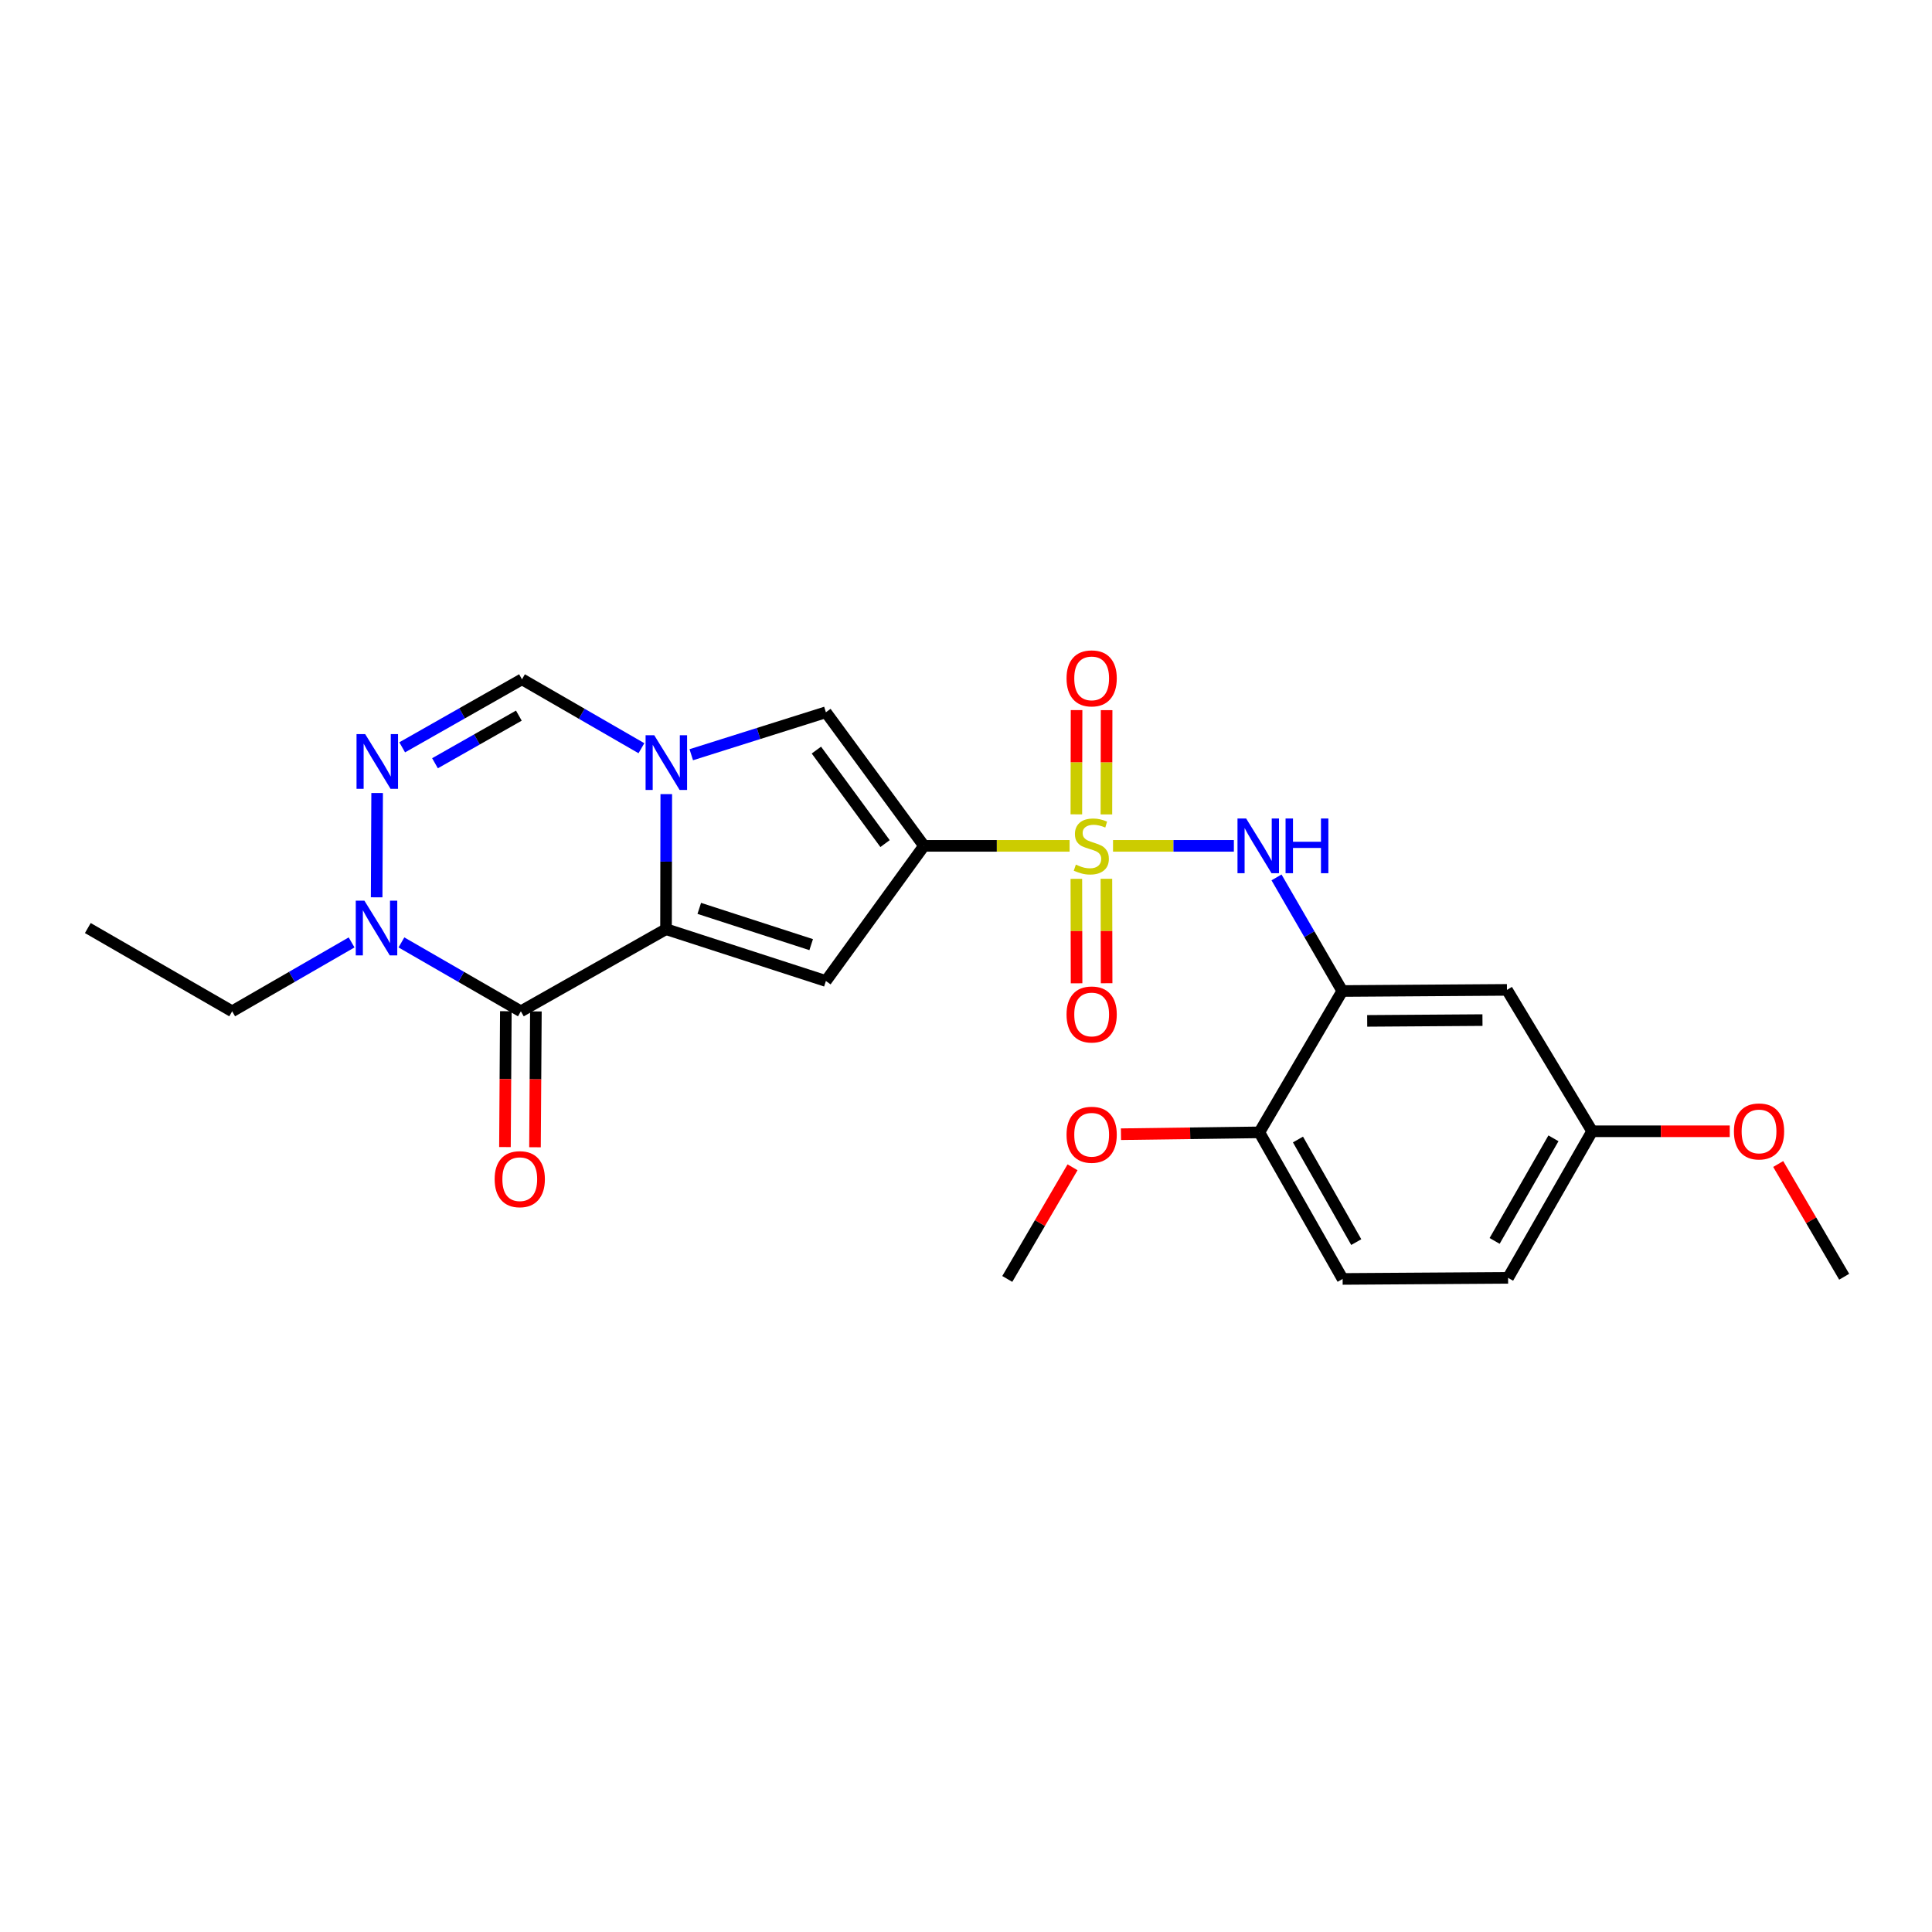 <?xml version='1.0' encoding='iso-8859-1'?>
<svg version='1.1' baseProfile='full'
              xmlns='http://www.w3.org/2000/svg'
                      xmlns:rdkit='http://www.rdkit.org/xml'
                      xmlns:xlink='http://www.w3.org/1999/xlink'
                  xml:space='preserve'
width='1000px' height='1000px' viewBox='0 0 1000 1000'>
<!-- END OF HEADER -->
<rect style='opacity:1.0;fill:#FFFFFF;stroke:none' width='1000' height='1000' x='0' y='0'> </rect>
<path class='bond-0' d='M 553.615,437.813 L 515.934,437.813' style='fill:none;fill-rule:evenodd;stroke:#CCCC00;stroke-width:6px;stroke-linecap:butt;stroke-linejoin:miter;stroke-opacity:1' />
<path class='bond-0' d='M 515.934,437.813 L 478.253,437.813' style='fill:none;fill-rule:evenodd;stroke:#000000;stroke-width:6px;stroke-linecap:butt;stroke-linejoin:miter;stroke-opacity:1' />
<path class='bond-8' d='M 576.1,437.813 L 607.374,437.813' style='fill:none;fill-rule:evenodd;stroke:#CCCC00;stroke-width:6px;stroke-linecap:butt;stroke-linejoin:miter;stroke-opacity:1' />
<path class='bond-8' d='M 607.374,437.813 L 638.648,437.813' style='fill:none;fill-rule:evenodd;stroke:#0000FF;stroke-width:6px;stroke-linecap:butt;stroke-linejoin:miter;stroke-opacity:1' />
<path class='bond-11' d='M 572.67,421.54 L 572.726,394.561' style='fill:none;fill-rule:evenodd;stroke:#CCCC00;stroke-width:6px;stroke-linecap:butt;stroke-linejoin:miter;stroke-opacity:1' />
<path class='bond-11' d='M 572.726,394.561 L 572.783,367.581' style='fill:none;fill-rule:evenodd;stroke:#FF0000;stroke-width:6px;stroke-linecap:butt;stroke-linejoin:miter;stroke-opacity:1' />
<path class='bond-11' d='M 557.118,421.508 L 557.174,394.528' style='fill:none;fill-rule:evenodd;stroke:#CCCC00;stroke-width:6px;stroke-linecap:butt;stroke-linejoin:miter;stroke-opacity:1' />
<path class='bond-11' d='M 557.174,394.528 L 557.231,367.548' style='fill:none;fill-rule:evenodd;stroke:#FF0000;stroke-width:6px;stroke-linecap:butt;stroke-linejoin:miter;stroke-opacity:1' />
<path class='bond-12' d='M 557.119,454.889 L 557.176,481.92' style='fill:none;fill-rule:evenodd;stroke:#CCCC00;stroke-width:6px;stroke-linecap:butt;stroke-linejoin:miter;stroke-opacity:1' />
<path class='bond-12' d='M 557.176,481.92 L 557.232,508.95' style='fill:none;fill-rule:evenodd;stroke:#FF0000;stroke-width:6px;stroke-linecap:butt;stroke-linejoin:miter;stroke-opacity:1' />
<path class='bond-12' d='M 572.671,454.857 L 572.727,481.887' style='fill:none;fill-rule:evenodd;stroke:#CCCC00;stroke-width:6px;stroke-linecap:butt;stroke-linejoin:miter;stroke-opacity:1' />
<path class='bond-12' d='M 572.727,481.887 L 572.784,508.918' style='fill:none;fill-rule:evenodd;stroke:#FF0000;stroke-width:6px;stroke-linecap:butt;stroke-linejoin:miter;stroke-opacity:1' />
<path class='bond-4' d='M 478.253,437.813 L 427.485,507.762' style='fill:none;fill-rule:evenodd;stroke:#000000;stroke-width:6px;stroke-linecap:butt;stroke-linejoin:miter;stroke-opacity:1' />
<path class='bond-5' d='M 478.253,437.813 L 427.485,368.668' style='fill:none;fill-rule:evenodd;stroke:#000000;stroke-width:6px;stroke-linecap:butt;stroke-linejoin:miter;stroke-opacity:1' />
<path class='bond-5' d='M 458.102,436.645 L 422.565,388.244' style='fill:none;fill-rule:evenodd;stroke:#000000;stroke-width:6px;stroke-linecap:butt;stroke-linejoin:miter;stroke-opacity:1' />
<path class='bond-1' d='M 344.732,480.944 L 427.485,507.762' style='fill:none;fill-rule:evenodd;stroke:#000000;stroke-width:6px;stroke-linecap:butt;stroke-linejoin:miter;stroke-opacity:1' />
<path class='bond-1' d='M 361.94,470.172 L 419.867,488.945' style='fill:none;fill-rule:evenodd;stroke:#000000;stroke-width:6px;stroke-linecap:butt;stroke-linejoin:miter;stroke-opacity:1' />
<path class='bond-3' d='M 344.732,480.944 L 269.6,523.452' style='fill:none;fill-rule:evenodd;stroke:#000000;stroke-width:6px;stroke-linecap:butt;stroke-linejoin:miter;stroke-opacity:1' />
<path class='bond-25' d='M 344.732,480.944 L 344.799,445.988' style='fill:none;fill-rule:evenodd;stroke:#000000;stroke-width:6px;stroke-linecap:butt;stroke-linejoin:miter;stroke-opacity:1' />
<path class='bond-25' d='M 344.799,445.988 L 344.865,411.033' style='fill:none;fill-rule:evenodd;stroke:#0000FF;stroke-width:6px;stroke-linecap:butt;stroke-linejoin:miter;stroke-opacity:1' />
<path class='bond-2' d='M 357.801,390.647 L 392.643,379.658' style='fill:none;fill-rule:evenodd;stroke:#0000FF;stroke-width:6px;stroke-linecap:butt;stroke-linejoin:miter;stroke-opacity:1' />
<path class='bond-2' d='M 392.643,379.658 L 427.485,368.668' style='fill:none;fill-rule:evenodd;stroke:#000000;stroke-width:6px;stroke-linecap:butt;stroke-linejoin:miter;stroke-opacity:1' />
<path class='bond-9' d='M 332,387.276 L 301.089,369.44' style='fill:none;fill-rule:evenodd;stroke:#0000FF;stroke-width:6px;stroke-linecap:butt;stroke-linejoin:miter;stroke-opacity:1' />
<path class='bond-9' d='M 301.089,369.44 L 270.179,351.604' style='fill:none;fill-rule:evenodd;stroke:#000000;stroke-width:6px;stroke-linecap:butt;stroke-linejoin:miter;stroke-opacity:1' />
<path class='bond-7' d='M 269.6,523.452 L 238.689,505.623' style='fill:none;fill-rule:evenodd;stroke:#000000;stroke-width:6px;stroke-linecap:butt;stroke-linejoin:miter;stroke-opacity:1' />
<path class='bond-7' d='M 238.689,505.623 L 207.778,487.794' style='fill:none;fill-rule:evenodd;stroke:#0000FF;stroke-width:6px;stroke-linecap:butt;stroke-linejoin:miter;stroke-opacity:1' />
<path class='bond-14' d='M 261.824,523.401 L 261.593,558.558' style='fill:none;fill-rule:evenodd;stroke:#000000;stroke-width:6px;stroke-linecap:butt;stroke-linejoin:miter;stroke-opacity:1' />
<path class='bond-14' d='M 261.593,558.558 L 261.362,593.716' style='fill:none;fill-rule:evenodd;stroke:#FF0000;stroke-width:6px;stroke-linecap:butt;stroke-linejoin:miter;stroke-opacity:1' />
<path class='bond-14' d='M 277.375,523.503 L 277.144,558.661' style='fill:none;fill-rule:evenodd;stroke:#000000;stroke-width:6px;stroke-linecap:butt;stroke-linejoin:miter;stroke-opacity:1' />
<path class='bond-14' d='M 277.144,558.661 L 276.913,593.818' style='fill:none;fill-rule:evenodd;stroke:#FF0000;stroke-width:6px;stroke-linecap:butt;stroke-linejoin:miter;stroke-opacity:1' />
<path class='bond-6' d='M 208.173,386.817 L 239.176,369.21' style='fill:none;fill-rule:evenodd;stroke:#0000FF;stroke-width:6px;stroke-linecap:butt;stroke-linejoin:miter;stroke-opacity:1' />
<path class='bond-6' d='M 239.176,369.21 L 270.179,351.604' style='fill:none;fill-rule:evenodd;stroke:#000000;stroke-width:6px;stroke-linecap:butt;stroke-linejoin:miter;stroke-opacity:1' />
<path class='bond-6' d='M 225.153,395.058 L 246.855,382.734' style='fill:none;fill-rule:evenodd;stroke:#0000FF;stroke-width:6px;stroke-linecap:butt;stroke-linejoin:miter;stroke-opacity:1' />
<path class='bond-6' d='M 246.855,382.734 L 268.557,370.409' style='fill:none;fill-rule:evenodd;stroke:#000000;stroke-width:6px;stroke-linecap:butt;stroke-linejoin:miter;stroke-opacity:1' />
<path class='bond-27' d='M 195.204,410.454 L 194.955,464.449' style='fill:none;fill-rule:evenodd;stroke:#0000FF;stroke-width:6px;stroke-linecap:butt;stroke-linejoin:miter;stroke-opacity:1' />
<path class='bond-19' d='M 181.985,487.794 L 151.075,505.623' style='fill:none;fill-rule:evenodd;stroke:#0000FF;stroke-width:6px;stroke-linecap:butt;stroke-linejoin:miter;stroke-opacity:1' />
<path class='bond-19' d='M 151.075,505.623 L 120.164,523.452' style='fill:none;fill-rule:evenodd;stroke:#000000;stroke-width:6px;stroke-linecap:butt;stroke-linejoin:miter;stroke-opacity:1' />
<path class='bond-10' d='M 660.721,454.144 L 677.741,483.545' style='fill:none;fill-rule:evenodd;stroke:#0000FF;stroke-width:6px;stroke-linecap:butt;stroke-linejoin:miter;stroke-opacity:1' />
<path class='bond-10' d='M 677.741,483.545 L 694.761,512.946' style='fill:none;fill-rule:evenodd;stroke:#000000;stroke-width:6px;stroke-linecap:butt;stroke-linejoin:miter;stroke-opacity:1' />
<path class='bond-13' d='M 694.761,512.946 L 780.002,512.358' style='fill:none;fill-rule:evenodd;stroke:#000000;stroke-width:6px;stroke-linecap:butt;stroke-linejoin:miter;stroke-opacity:1' />
<path class='bond-13' d='M 707.654,528.409 L 767.323,527.998' style='fill:none;fill-rule:evenodd;stroke:#000000;stroke-width:6px;stroke-linecap:butt;stroke-linejoin:miter;stroke-opacity:1' />
<path class='bond-15' d='M 694.761,512.946 L 651.838,586.109' style='fill:none;fill-rule:evenodd;stroke:#000000;stroke-width:6px;stroke-linecap:butt;stroke-linejoin:miter;stroke-opacity:1' />
<path class='bond-17' d='M 780.002,512.358 L 824.083,585.547' style='fill:none;fill-rule:evenodd;stroke:#000000;stroke-width:6px;stroke-linecap:butt;stroke-linejoin:miter;stroke-opacity:1' />
<path class='bond-16' d='M 651.838,586.109 L 694.942,661.976' style='fill:none;fill-rule:evenodd;stroke:#000000;stroke-width:6px;stroke-linecap:butt;stroke-linejoin:miter;stroke-opacity:1' />
<path class='bond-16' d='M 671.825,589.806 L 701.998,642.913' style='fill:none;fill-rule:evenodd;stroke:#000000;stroke-width:6px;stroke-linecap:butt;stroke-linejoin:miter;stroke-opacity:1' />
<path class='bond-20' d='M 651.838,586.109 L 616.025,586.586' style='fill:none;fill-rule:evenodd;stroke:#000000;stroke-width:6px;stroke-linecap:butt;stroke-linejoin:miter;stroke-opacity:1' />
<path class='bond-20' d='M 616.025,586.586 L 580.211,587.064' style='fill:none;fill-rule:evenodd;stroke:#FF0000;stroke-width:6px;stroke-linecap:butt;stroke-linejoin:miter;stroke-opacity:1' />
<path class='bond-18' d='M 694.942,661.976 L 780.581,661.414' style='fill:none;fill-rule:evenodd;stroke:#000000;stroke-width:6px;stroke-linecap:butt;stroke-linejoin:miter;stroke-opacity:1' />
<path class='bond-21' d='M 824.083,585.547 L 859.698,585.547' style='fill:none;fill-rule:evenodd;stroke:#000000;stroke-width:6px;stroke-linecap:butt;stroke-linejoin:miter;stroke-opacity:1' />
<path class='bond-21' d='M 859.698,585.547 L 895.314,585.547' style='fill:none;fill-rule:evenodd;stroke:#FF0000;stroke-width:6px;stroke-linecap:butt;stroke-linejoin:miter;stroke-opacity:1' />
<path class='bond-26' d='M 824.083,585.547 L 780.581,661.414' style='fill:none;fill-rule:evenodd;stroke:#000000;stroke-width:6px;stroke-linecap:butt;stroke-linejoin:miter;stroke-opacity:1' />
<path class='bond-26' d='M 804.066,589.191 L 773.615,642.298' style='fill:none;fill-rule:evenodd;stroke:#000000;stroke-width:6px;stroke-linecap:butt;stroke-linejoin:miter;stroke-opacity:1' />
<path class='bond-24' d='M 120.164,523.452 L 45.455,480.356' style='fill:none;fill-rule:evenodd;stroke:#000000;stroke-width:6px;stroke-linecap:butt;stroke-linejoin:miter;stroke-opacity:1' />
<path class='bond-22' d='M 555.148,604.19 L 538.257,633.083' style='fill:none;fill-rule:evenodd;stroke:#FF0000;stroke-width:6px;stroke-linecap:butt;stroke-linejoin:miter;stroke-opacity:1' />
<path class='bond-22' d='M 538.257,633.083 L 521.366,661.976' style='fill:none;fill-rule:evenodd;stroke:#000000;stroke-width:6px;stroke-linecap:butt;stroke-linejoin:miter;stroke-opacity:1' />
<path class='bond-23' d='M 920.389,602.488 L 937.467,631.666' style='fill:none;fill-rule:evenodd;stroke:#FF0000;stroke-width:6px;stroke-linecap:butt;stroke-linejoin:miter;stroke-opacity:1' />
<path class='bond-23' d='M 937.467,631.666 L 954.545,660.844' style='fill:none;fill-rule:evenodd;stroke:#000000;stroke-width:6px;stroke-linecap:butt;stroke-linejoin:miter;stroke-opacity:1' />
<path  class='atom-0' d='M 556.86 447.533
Q 557.18 447.653, 558.5 448.213
Q 559.82 448.773, 561.26 449.133
Q 562.74 449.453, 564.18 449.453
Q 566.86 449.453, 568.42 448.173
Q 569.98 446.853, 569.98 444.573
Q 569.98 443.013, 569.18 442.053
Q 568.42 441.093, 567.22 440.573
Q 566.02 440.053, 564.02 439.453
Q 561.5 438.693, 559.98 437.973
Q 558.5 437.253, 557.42 435.733
Q 556.38 434.213, 556.38 431.653
Q 556.38 428.093, 558.78 425.893
Q 561.22 423.693, 566.02 423.693
Q 569.3 423.693, 573.02 425.253
L 572.1 428.333
Q 568.7 426.933, 566.14 426.933
Q 563.38 426.933, 561.86 428.093
Q 560.34 429.213, 560.38 431.173
Q 560.38 432.693, 561.14 433.613
Q 561.94 434.533, 563.06 435.053
Q 564.22 435.573, 566.14 436.173
Q 568.7 436.973, 570.22 437.773
Q 571.74 438.573, 572.82 440.213
Q 573.94 441.813, 573.94 444.573
Q 573.94 448.493, 571.3 450.613
Q 568.7 452.693, 564.34 452.693
Q 561.82 452.693, 559.9 452.133
Q 558.02 451.613, 555.78 450.693
L 556.86 447.533
' fill='#CCCC00'/>
<path  class='atom-3' d='M 338.636 380.557
L 347.916 395.557
Q 348.836 397.037, 350.316 399.717
Q 351.796 402.397, 351.876 402.557
L 351.876 380.557
L 355.636 380.557
L 355.636 408.877
L 351.756 408.877
L 341.796 392.477
Q 340.636 390.557, 339.396 388.357
Q 338.196 386.157, 337.836 385.477
L 337.836 408.877
L 334.156 408.877
L 334.156 380.557
L 338.636 380.557
' fill='#0000FF'/>
<path  class='atom-7' d='M 189.019 379.978
L 198.299 394.978
Q 199.219 396.458, 200.699 399.138
Q 202.179 401.818, 202.259 401.978
L 202.259 379.978
L 206.019 379.978
L 206.019 408.298
L 202.139 408.298
L 192.179 391.898
Q 191.019 389.978, 189.779 387.778
Q 188.579 385.578, 188.219 384.898
L 188.219 408.298
L 184.539 408.298
L 184.539 379.978
L 189.019 379.978
' fill='#0000FF'/>
<path  class='atom-8' d='M 188.622 466.196
L 197.902 481.196
Q 198.822 482.676, 200.302 485.356
Q 201.782 488.036, 201.862 488.196
L 201.862 466.196
L 205.622 466.196
L 205.622 494.516
L 201.742 494.516
L 191.782 478.116
Q 190.622 476.196, 189.382 473.996
Q 188.182 471.796, 187.822 471.116
L 187.822 494.516
L 184.142 494.516
L 184.142 466.196
L 188.622 466.196
' fill='#0000FF'/>
<path  class='atom-9' d='M 645.007 423.653
L 654.287 438.653
Q 655.207 440.133, 656.687 442.813
Q 658.167 445.493, 658.247 445.653
L 658.247 423.653
L 662.007 423.653
L 662.007 451.973
L 658.127 451.973
L 648.167 435.573
Q 647.007 433.653, 645.767 431.453
Q 644.567 429.253, 644.207 428.573
L 644.207 451.973
L 640.527 451.973
L 640.527 423.653
L 645.007 423.653
' fill='#0000FF'/>
<path  class='atom-9' d='M 665.407 423.653
L 669.247 423.653
L 669.247 435.693
L 683.727 435.693
L 683.727 423.653
L 687.567 423.653
L 687.567 451.973
L 683.727 451.973
L 683.727 438.893
L 669.247 438.893
L 669.247 451.973
L 665.407 451.973
L 665.407 423.653
' fill='#0000FF'/>
<path  class='atom-12' d='M 552.041 351.123
Q 552.041 344.323, 555.401 340.523
Q 558.761 336.723, 565.041 336.723
Q 571.321 336.723, 574.681 340.523
Q 578.041 344.323, 578.041 351.123
Q 578.041 358.003, 574.641 361.923
Q 571.241 365.803, 565.041 365.803
Q 558.801 365.803, 555.401 361.923
Q 552.041 358.043, 552.041 351.123
M 565.041 362.603
Q 569.361 362.603, 571.681 359.723
Q 574.041 356.803, 574.041 351.123
Q 574.041 345.563, 571.681 342.763
Q 569.361 339.923, 565.041 339.923
Q 560.721 339.923, 558.361 342.723
Q 556.041 345.523, 556.041 351.123
Q 556.041 356.843, 558.361 359.723
Q 560.721 362.603, 565.041 362.603
' fill='#FF0000'/>
<path  class='atom-13' d='M 552.041 525.087
Q 552.041 518.287, 555.401 514.487
Q 558.761 510.687, 565.041 510.687
Q 571.321 510.687, 574.681 514.487
Q 578.041 518.287, 578.041 525.087
Q 578.041 531.967, 574.641 535.887
Q 571.241 539.767, 565.041 539.767
Q 558.801 539.767, 555.401 535.887
Q 552.041 532.007, 552.041 525.087
M 565.041 536.567
Q 569.361 536.567, 571.681 533.687
Q 574.041 530.767, 574.041 525.087
Q 574.041 519.527, 571.681 516.727
Q 569.361 513.887, 565.041 513.887
Q 560.721 513.887, 558.361 516.687
Q 556.041 519.487, 556.041 525.087
Q 556.041 530.807, 558.361 533.687
Q 560.721 536.567, 565.041 536.567
' fill='#FF0000'/>
<path  class='atom-15' d='M 256.029 610.337
Q 256.029 603.537, 259.389 599.737
Q 262.749 595.937, 269.029 595.937
Q 275.309 595.937, 278.669 599.737
Q 282.029 603.537, 282.029 610.337
Q 282.029 617.217, 278.629 621.137
Q 275.229 625.017, 269.029 625.017
Q 262.789 625.017, 259.389 621.137
Q 256.029 617.257, 256.029 610.337
M 269.029 621.817
Q 273.349 621.817, 275.669 618.937
Q 278.029 616.017, 278.029 610.337
Q 278.029 604.777, 275.669 601.977
Q 273.349 599.137, 269.029 599.137
Q 264.709 599.137, 262.349 601.937
Q 260.029 604.737, 260.029 610.337
Q 260.029 616.057, 262.349 618.937
Q 264.709 621.817, 269.029 621.817
' fill='#FF0000'/>
<path  class='atom-21' d='M 552.041 587.346
Q 552.041 580.546, 555.401 576.746
Q 558.761 572.946, 565.041 572.946
Q 571.321 572.946, 574.681 576.746
Q 578.041 580.546, 578.041 587.346
Q 578.041 594.226, 574.641 598.146
Q 571.241 602.026, 565.041 602.026
Q 558.801 602.026, 555.401 598.146
Q 552.041 594.266, 552.041 587.346
M 565.041 598.826
Q 569.361 598.826, 571.681 595.946
Q 574.041 593.026, 574.041 587.346
Q 574.041 581.786, 571.681 578.986
Q 569.361 576.146, 565.041 576.146
Q 560.721 576.146, 558.361 578.946
Q 556.041 581.746, 556.041 587.346
Q 556.041 593.066, 558.361 595.946
Q 560.721 598.826, 565.041 598.826
' fill='#FF0000'/>
<path  class='atom-22' d='M 897.473 585.627
Q 897.473 578.827, 900.833 575.027
Q 904.193 571.227, 910.473 571.227
Q 916.753 571.227, 920.113 575.027
Q 923.473 578.827, 923.473 585.627
Q 923.473 592.507, 920.073 596.427
Q 916.673 600.307, 910.473 600.307
Q 904.233 600.307, 900.833 596.427
Q 897.473 592.547, 897.473 585.627
M 910.473 597.107
Q 914.793 597.107, 917.113 594.227
Q 919.473 591.307, 919.473 585.627
Q 919.473 580.067, 917.113 577.267
Q 914.793 574.427, 910.473 574.427
Q 906.153 574.427, 903.793 577.227
Q 901.473 580.027, 901.473 585.627
Q 901.473 591.347, 903.793 594.227
Q 906.153 597.107, 910.473 597.107
' fill='#FF0000'/>
</svg>
